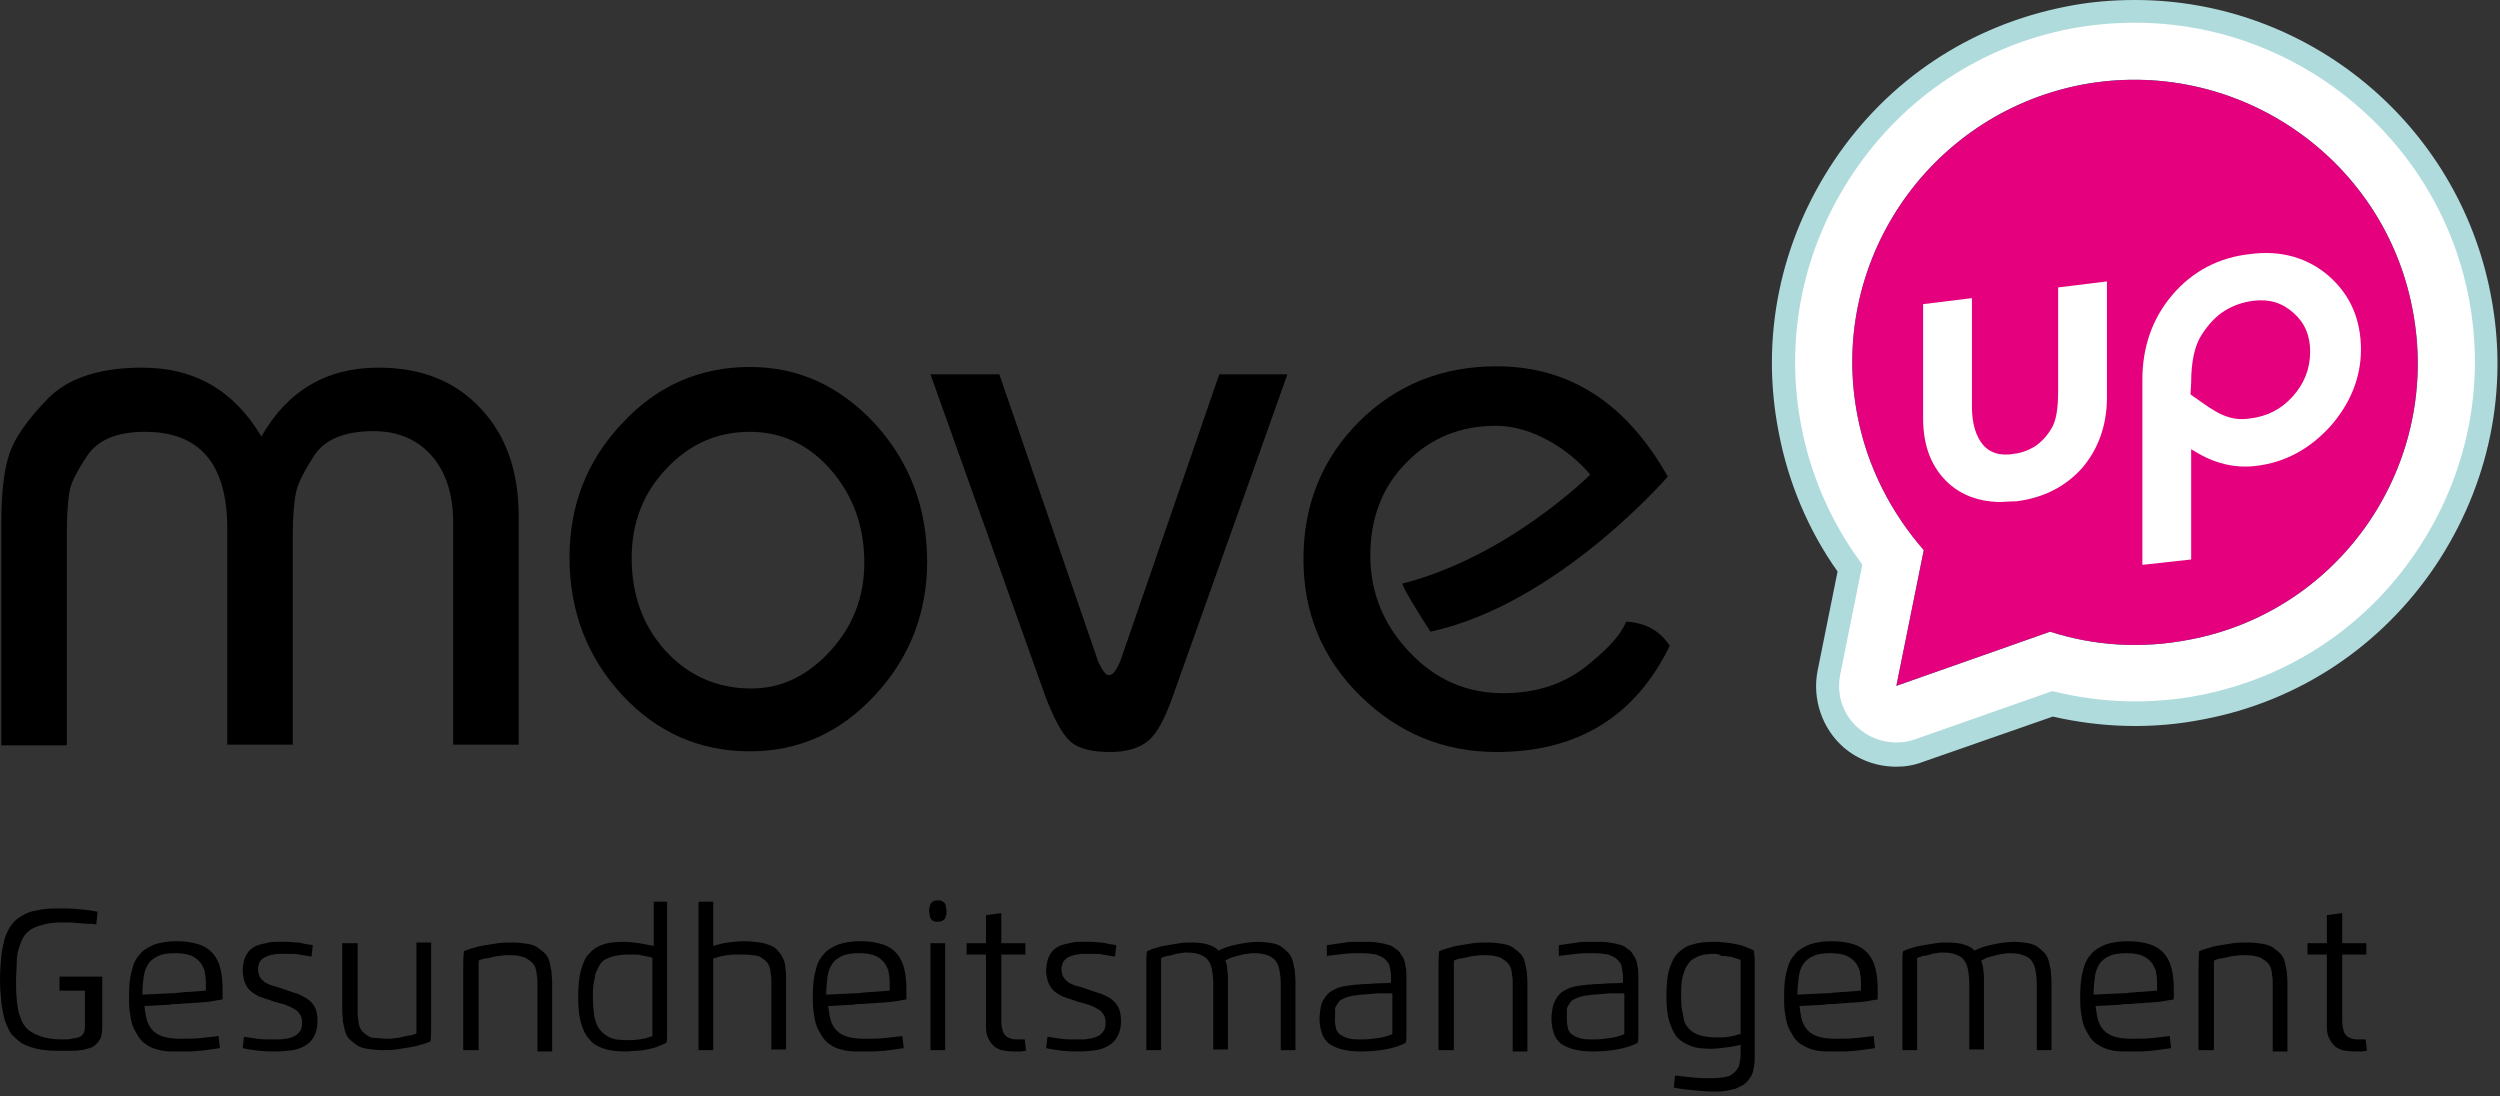 <?xml version="1.0" encoding="UTF-8" standalone="no"?>
<svg xmlns="http://www.w3.org/2000/svg" xmlns:xlink="http://www.w3.org/1999/xlink" xmlns:serif="http://www.serif.com/" width="100%" height="100%" viewBox="0 0 374 164" version="1.1" xml:space="preserve" style="fill-rule:evenodd;clip-rule:evenodd;stroke-linejoin:round;stroke-miterlimit:2;">
    <rect x="0" y="0" width="374" height="164" fill="#333333" stroke="none"/>
    <g transform="matrix(1,0,0,1,-226.501,-197.501)">
        <g>
            <g>
                <path d="M545.2,199.4C541.9,199.4 538.501,199.7 535.2,200.4C521.6,203.1 509.801,210.9 502.001,222.4C494.2,233.9 491.4,247.799 494.001,261.4C495.4,268.7 498.501,275.799 502.9,281.9L503.4,282.5L500.001,299.3C499.4,302.401 500.501,305.601 502.801,307.601C505.101,309.601 508.501,310.301 511.401,309.301L532.401,302L532.901,302.101C540.101,303.8 547.701,304 555.002,302.601C568.602,299.901 580.401,292.101 588.201,280.601C596.002,269.101 598.802,255.201 596.201,241.601C591.501,217.1 570.1,199.4 545.2,199.4Z" style="fill:white;fill-rule:nonzero;"></path>
            </g>
        </g>
        <path d="M235.401,343.6L241.8,343.6L241.8,351.3C241.8,351.8 241.7,352.3 241.601,352.699C241.401,353.099 241.201,353.399 240.901,353.699C240.601,353.999 240.3,354.199 239.901,354.3C239.501,354.4 239.001,354.6 238.501,354.6C238.001,354.7 237.501,354.7 236.901,354.7L235.001,354.7C233.901,354.7 232.901,354.6 232.001,354.4C231.102,354.2 230.401,353.9 229.801,353.6C229.201,353.2 228.701,352.7 228.201,352.2C227.801,351.6 227.501,350.9 227.201,350.1C227.001,349.3 226.801,348.4 226.701,347.4C226.601,346.4 226.501,345.3 226.501,344.001C226.501,342.801 226.602,341.601 226.701,340.601C226.8,339.601 227.001,338.701 227.201,337.901C227.501,337.101 227.801,336.401 228.201,335.901C228.601,335.301 229.101,334.901 229.801,334.502C230.402,334.102 231.201,333.802 232.001,333.701C232.801,333.502 233.801,333.401 235.001,333.401C236.102,333.401 237.201,333.401 238.201,333.502C239.201,333.602 240.201,333.701 241.101,333.901L240.901,335.801C240.501,335.7 240.101,335.7 239.601,335.7C239.101,335.7 238.701,335.6 238.3,335.6C237.901,335.6 237.401,335.5 237,335.5L235.8,335.5C234.7,335.5 233.8,335.6 233.101,335.8C232.3,336 231.701,336.199 231.201,336.5C230.701,336.8 230.301,337.199 230.001,337.699C229.701,338.199 229.501,338.8 229.301,339.399C229.102,340 229.001,340.799 229.001,341.599C229.001,342.399 228.901,343.299 228.901,344.199C228.901,345.099 228.901,346 229.001,346.8C229.001,347.6 229.201,348.3 229.301,349C229.501,349.6 229.701,350.199 230.001,350.699C230.301,351.199 230.701,351.599 231.201,351.899C231.701,352.199 232.401,352.5 233.101,352.699C233.901,352.899 234.8,353 235.8,353C236.401,353 236.901,353 237.2,352.899C237.6,352.799 237.9,352.799 238.2,352.699C238.5,352.599 238.7,352.5 238.8,352.3C239,352.1 239.101,352 239.101,351.8C239.201,351.6 239.201,351.4 239.201,351.199L239.201,345.7L235.401,345.7L235.401,343.6Z" style="fill-rule:nonzero;"></path>
        <path d="M252.3,354.801C251.401,354.801 250.7,354.7 250,354.5C249.3,354.301 248.8,354.101 248.3,353.7C247.8,353.4 247.401,352.9 247.101,352.4C246.8,351.9 246.5,351.4 246.3,350.8C246.101,350.199 246,349.5 245.901,348.8C245.8,348.1 245.8,347.3 245.8,346.5C245.8,345.1 245.901,343.8 246.2,342.8C246.4,341.8 246.8,340.9 247.4,340.3C247.9,339.6 248.7,339.199 249.6,338.8C250.499,338.5 251.6,338.3 252.9,338.3C254.299,338.3 255.4,338.5 256.299,338.8C257.199,339.1 257.9,339.6 258.4,340.199C258.9,340.8 259.299,341.599 259.5,342.499C259.7,343.399 259.8,344.399 259.8,345.499L259.8,346.999C259.5,347.1 259.101,347.1 258.7,347.199C258.3,347.3 257.9,347.3 257.4,347.399C256.9,347.399 256.5,347.5 256,347.5C255.5,347.5 255,347.6 254.5,347.6C254,347.6 253.601,347.7 253.101,347.7C252.701,347.7 252.201,347.7 251.901,347.801L248.101,348.001C248.201,348.801 248.3,349.501 248.5,350.2C248.7,350.801 249,351.301 249.4,351.7C249.799,352.1 250.299,352.4 251,352.6C251.701,352.8 252.5,352.9 253.5,352.9C254.5,352.9 255.5,352.9 256.5,352.8C257.4,352.699 258.3,352.6 259.2,352.5L259.4,354.3C258.9,354.4 258.5,354.4 258,354.5C257.5,354.6 257,354.6 256.5,354.699C256,354.699 255.4,354.8 254.801,354.8C253.7,354.801 253,354.801 252.3,354.801ZM252,346.1C252.3,346.1 252.8,346.1 253.2,345.999C253.7,345.999 254.1,345.899 254.6,345.899C255.1,345.899 255.6,345.799 255.999,345.799C256.499,345.799 256.899,345.698 257.299,345.698L257.299,344.497C257.299,343.798 257.199,343.197 257.1,342.697C256.9,342.197 256.7,341.697 256.299,341.298C255.9,340.898 255.499,340.598 254.9,340.398C254.299,340.198 253.6,340.098 252.7,340.098C251.7,340.098 250.9,340.198 250.2,340.497C249.6,340.798 249.1,341.098 248.7,341.697C248.3,342.298 248.1,342.897 248,343.597C247.9,344.397 247.8,345.297 247.8,346.297L252,346.1Z" style="fill-rule:nonzero;"></path>
        <path d="M269.5,340.2L268.5,340.2C268.2,340.2 267.8,340.2 267.5,340.301C267.2,340.301 266.9,340.401 266.601,340.501C266.3,340.601 266.101,340.7 265.8,340.9C265.601,341.1 265.401,341.3 265.3,341.501C265.2,341.801 265.101,342.101 265.101,342.4C265.101,342.9 265.201,343.4 265.401,343.7C265.601,344 265.901,344.301 266.201,344.5C266.601,344.7 267.001,344.9 267.401,345C267.901,345.101 268.401,345.301 269.001,345.5C269.801,345.801 270.501,346 271.102,346.2C271.702,346.5 272.202,346.7 272.702,347.1C273.102,347.4 273.502,347.9 273.702,348.4C273.902,348.9 274.002,349.5 274.002,350.3C274.002,351.199 273.802,351.9 273.502,352.499C273.202,353.1 272.802,353.499 272.202,353.899C271.702,354.199 271.002,354.499 270.302,354.599C269.603,354.699 268.702,354.799 267.903,354.799C267.003,354.799 266.203,354.799 265.302,354.698C264.502,354.598 263.603,354.498 262.802,354.299L263.002,352.599C263.702,352.699 264.302,352.799 265.002,352.899C265.702,352.999 266.402,352.999 267.103,352.999L268.103,352.999C268.403,352.999 268.803,352.999 269.103,352.899C269.403,352.899 269.803,352.799 270.103,352.699C270.403,352.599 270.703,352.399 270.903,352.3C271.103,352.1 271.302,351.9 271.503,351.6C271.604,351.3 271.703,350.999 271.703,350.499C271.703,349.999 271.603,349.6 271.403,349.3C271.203,348.999 271.003,348.699 270.603,348.499C270.303,348.3 269.903,348.1 269.403,347.899C268.903,347.698 268.403,347.599 267.703,347.399C267.304,347.299 266.903,347.099 266.503,346.999C266.104,346.899 265.703,346.699 265.303,346.6C264.904,346.4 264.604,346.2 264.303,345.999C264.003,345.8 263.703,345.499 263.503,345.199C263.303,344.899 263.104,344.499 263.003,344.099C262.903,343.699 262.803,343.199 262.803,342.699C262.803,342.099 262.904,341.699 263.003,341.199C263.104,340.8 263.303,340.399 263.503,340.099C263.703,339.799 264.003,339.498 264.303,339.299C264.604,339.099 265.003,338.899 265.404,338.799C265.803,338.698 266.303,338.599 266.704,338.498C267.204,338.398 267.704,338.398 268.204,338.398L269.604,338.398C270.003,338.398 270.503,338.498 270.904,338.498C271.303,338.498 271.704,338.599 272.104,338.698C272.503,338.799 272.904,338.799 273.303,338.898L273.104,340.598C272.503,340.498 271.904,340.398 271.204,340.298C271,340.2 270.3,340.2 269.5,340.2Z" style="fill-rule:nonzero;"></path>
        <path d="M277.698,338.6L280,338.6L280,348.6C280,349.1 280,349.6 280.101,349.999C280.101,350.399 280.201,350.8 280.3,351.1C280.401,351.4 280.601,351.7 280.8,351.9C281,352.1 281.3,352.3 281.601,352.5C281.901,352.7 282.3,352.801 282.8,352.801C283.3,352.801 283.901,352.901 284.5,352.901C284.8,352.901 285.2,352.901 285.601,352.801C286,352.801 286.401,352.7 286.801,352.601C287.2,352.5 287.601,352.401 287.901,352.401C288.301,352.301 288.601,352.201 288.801,352.101L288.801,338.5L291,338.5L291,350.6C291,351.499 291,352.499 290.9,353.3C290.4,353.499 289.9,353.699 289.4,353.8C288.9,353.999 288.3,354.1 287.7,354.199C287.1,354.3 286.5,354.399 285.801,354.499C285.101,354.6 284.401,354.6 283.7,354.6C282.801,354.6 282,354.499 281.4,354.4C280.8,354.301 280.2,354.1 279.8,353.8C279.4,353.499 278.999,353.199 278.699,352.9C278.399,352.5 278.199,352.1 278.099,351.7C277.998,351.301 277.899,350.801 277.799,350.301C277.799,349.801 277.698,349.301 277.698,348.7L277.698,338.6Z" style="fill-rule:nonzero;"></path>
        <path d="M298,354.6L295.8,354.6L295.8,342.5C295.8,341.601 295.8,340.7 295.901,339.801C296.401,339.601 296.901,339.401 297.401,339.301C297.901,339.101 298.501,339 299.101,338.901C299.701,338.801 300.401,338.701 301,338.601C301.7,338.5 302.4,338.5 303.101,338.5C304,338.5 304.8,338.601 305.401,338.7C306.101,338.801 306.601,339 307.001,339.301C307.401,339.601 307.801,339.901 308.102,340.2C308.402,340.6 308.602,340.9 308.702,341.4C308.802,341.9 308.902,342.3 309.002,342.8C309.002,343.3 309.103,343.8 309.103,344.4L309.103,354.8L306.903,354.8L306.903,344.8C306.903,344.3 306.903,343.8 306.802,343.4C306.802,343.001 306.702,342.6 306.603,342.3C306.502,342 306.302,341.699 306.103,341.5C305.903,341.3 305.603,341.1 305.302,340.899C305.002,340.699 304.603,340.599 304.103,340.5C303.603,340.399 303.002,340.399 302.403,340.399C302.103,340.399 301.703,340.399 301.302,340.5C300.903,340.5 300.502,340.6 300.103,340.699C299.703,340.8 299.302,340.899 299.002,340.899C298.603,341 298.302,341.099 298.103,341.199L298.103,354.601L298,354.601L298,354.6Z" style="fill-rule:nonzero;"></path>
        <path d="M324.1,332.4L326.299,332.4L326.299,352.199C326.299,352.699 326.299,353.099 326.199,353.499C325.799,353.699 325.299,353.899 324.799,354.1C324.299,354.301 323.799,354.4 323.299,354.499C322.799,354.6 322.299,354.699 321.699,354.699C321.199,354.699 320.699,354.8 320.199,354.8C318.899,354.8 317.799,354.699 316.899,354.4C315.999,354.1 315.199,353.7 314.699,353C314.099,352.4 313.699,351.5 313.399,350.5C313.099,349.4 312.999,348.101 312.999,346.601C312.999,345.101 313.1,343.801 313.399,342.701C313.699,341.701 313.999,340.802 314.599,340.201C315.099,339.601 315.799,339.101 316.699,338.802C317.499,338.502 318.599,338.402 319.8,338.402C320.6,338.402 321.3,338.503 322.1,338.602C322.8,338.702 323.6,338.902 324.3,339.002L324.3,332.4L324.1,332.4ZM324.1,340.801C323.799,340.7 323.6,340.601 323.299,340.601C322.999,340.5 322.699,340.5 322.4,340.401C322.101,340.302 321.7,340.301 321.4,340.301L320.4,340.301C319.7,340.301 319,340.401 318.5,340.5C318,340.601 317.5,340.801 317.101,341C316.701,341.2 316.401,341.5 316.201,341.9C316.001,342.2 315.802,342.7 315.601,343.1C315.5,343.6 315.401,344.1 315.301,344.7C315.2,345.301 315.2,346 315.2,346.7C315.2,347.801 315.301,348.7 315.4,349.5C315.6,350.301 315.8,351 316.2,351.5C316.6,352 317.1,352.4 317.7,352.7C318.301,353 319.2,353.1 320.2,353.1L321.2,353.1C321.5,353.1 321.9,352.999 322.2,352.999C322.5,352.899 322.9,352.899 323.2,352.8C323.5,352.699 323.801,352.6 324.1,352.499L324.1,340.801Z" style="fill-rule:nonzero;"></path>
        <path d="M341.9,354.6L341.9,344.6C341.9,344.1 341.9,343.6 341.799,343.2C341.799,342.801 341.699,342.4 341.6,342.1C341.499,341.8 341.299,341.499 341.1,341.3C340.9,341.1 340.6,340.9 340.299,340.699C339.999,340.499 339.499,340.399 338.999,340.399C338.499,340.299 337.899,340.299 337.199,340.299L336.199,340.299C335.899,340.299 335.499,340.399 335.199,340.399C334.899,340.5 334.499,340.5 334.199,340.599C333.899,340.698 333.499,340.799 333.199,340.899L333.199,354.599L331,354.599L331,332.399L333.2,332.399L333.2,339C333.9,338.8 334.6,338.6 335.4,338.5C336.2,338.399 337,338.3 337.799,338.3C338.699,338.3 339.499,338.4 340.199,338.5C340.899,338.6 341.399,338.8 341.899,339C342.399,339.199 342.699,339.5 342.999,339.899C343.299,340.199 343.499,340.599 343.699,341C343.899,341.399 343.999,341.899 343.999,342.399C344.1,342.899 344.1,343.399 344.1,344L344.1,354.5L341.9,354.5L341.9,354.6Z" style="fill-rule:nonzero;"></path>
        <path d="M354.6,354.801C353.7,354.801 352.999,354.7 352.299,354.5C351.6,354.301 351.1,354.101 350.6,353.7C350.1,353.4 349.7,352.9 349.4,352.4C349.1,351.9 348.799,351.4 348.6,350.8C348.4,350.199 348.299,349.5 348.2,348.8C348.101,348.1 348.1,347.3 348.1,346.5C348.1,345.1 348.2,343.8 348.499,342.8C348.699,341.8 349.1,340.9 349.699,340.3C350.199,339.6 350.999,339.199 351.899,338.8C352.798,338.5 353.899,338.3 355.199,338.3C356.599,338.3 357.699,338.5 358.599,338.8C359.498,339.1 360.199,339.6 360.699,340.199C361.199,340.8 361.599,341.599 361.799,342.499C361.999,343.399 362.1,344.399 362.1,345.499L362.1,346.999C361.799,347.1 361.4,347.1 360.999,347.199C360.6,347.3 360.199,347.3 359.699,347.399C359.199,347.399 358.799,347.5 358.299,347.5C357.799,347.5 357.299,347.6 356.799,347.6C356.299,347.6 355.9,347.7 355.4,347.7C355,347.7 354.5,347.7 354.2,347.801L350.4,348.001C350.5,348.801 350.6,349.501 350.799,350.2C350.999,350.801 351.299,351.301 351.699,351.7C352.099,352.1 352.599,352.4 353.299,352.6C353.999,352.8 354.799,352.9 355.799,352.9C356.799,352.9 357.799,352.9 358.799,352.8C359.699,352.699 360.6,352.6 361.499,352.5L361.699,354.3C361.199,354.4 360.8,354.4 360.3,354.5C359.8,354.6 359.3,354.6 358.8,354.699C358.3,354.699 357.699,354.8 357.1,354.8C356,354.801 355.3,354.801 354.6,354.801ZM354.3,346.1C354.601,346.1 355.101,346.1 355.5,345.999C356,345.999 356.4,345.899 356.9,345.899C357.4,345.899 357.9,345.799 358.299,345.799C358.799,345.799 359.199,345.698 359.6,345.698L359.6,344.497C359.6,343.798 359.499,343.197 359.4,342.697C359.2,342.197 359,341.697 358.6,341.298C358.2,340.898 357.799,340.598 357.2,340.398C356.601,340.198 355.9,340.098 355,340.098C354,340.098 353.2,340.198 352.5,340.497C351.9,340.798 351.4,341.098 351,341.697C350.601,342.298 350.4,342.897 350.3,343.597C350.2,344.397 350.101,345.297 350.101,346.297L354.3,346.1Z" style="fill-rule:nonzero;"></path>
        <path d="M366.8,335.4C366.5,335.4 366.3,335.4 366.2,335.3C366,335.199 365.9,335.199 365.8,334.999C365.7,334.899 365.601,334.699 365.601,334.499C365.601,334.3 365.5,334.1 365.5,333.8C365.5,333.499 365.5,333.3 365.601,333.1C365.601,332.9 365.701,332.7 365.8,332.6C365.901,332.499 366,332.4 366.2,332.3C366.4,332.199 366.6,332.199 366.8,332.199C367.101,332.199 367.3,332.199 367.401,332.3C367.501,332.4 367.701,332.4 367.8,332.6C367.901,332.7 368,332.9 368,333.1C368,333.3 368.101,333.6 368.101,333.8C368.101,334.1 368.101,334.3 368,334.499C368,334.699 367.9,334.899 367.8,334.999C367.7,335.1 367.601,335.199 367.401,335.3C367.3,335.301 367.1,335.4 366.8,335.4ZM365.7,338.6L367.9,338.6L367.9,354.6L365.7,354.6L365.7,338.6Z" style="fill-rule:nonzero;"></path>
        <path d="M376.3,334.1L376.3,338.6L379.901,338.6L379.901,340.3L376.3,340.3L376.3,350.3C376.3,350.9 376.401,351.3 376.5,351.699C376.601,352.099 376.8,352.3 377,352.499C377.2,352.699 377.5,352.8 377.8,352.899C378.101,352.999 378.601,352.999 379,352.999L379.799,352.999L379.999,354.699C379.699,354.699 379.399,354.8 379.1,354.8L378.2,354.8C377.5,354.8 376.8,354.699 376.3,354.6C375.8,354.4 375.3,354.2 375,353.8C374.7,353.5 374.4,353 374.2,352.5C374,352 374,351.3 374,350.6L374,340.3L371.1,340.3L371.1,338.6L374,338.6L374,334.4L376.3,334.1Z" style="fill-rule:nonzero;"></path>
        <path d="M389.7,340.2L388.7,340.2C388.4,340.2 388,340.2 387.7,340.301C387.4,340.301 387.1,340.401 386.8,340.501C386.5,340.601 386.3,340.7 386,340.9C385.8,341.1 385.601,341.3 385.5,341.501C385.4,341.801 385.3,342.101 385.3,342.4C385.3,342.9 385.401,343.4 385.601,343.7C385.8,344 386.101,344.301 386.401,344.5C386.701,344.7 387.201,344.9 387.601,345C388.101,345.101 388.601,345.301 389.201,345.5C390.001,345.801 390.701,346 391.301,346.2C391.902,346.5 392.501,346.7 392.902,347.1C393.301,347.4 393.702,347.9 393.902,348.4C394.102,348.9 394.202,349.5 394.202,350.3C394.202,351.199 394.002,351.9 393.702,352.499C393.402,353.1 393.002,353.499 392.402,353.899C391.902,354.199 391.202,354.499 390.502,354.599C389.802,354.699 388.902,354.799 388.103,354.799C387.203,354.799 386.403,354.799 385.502,354.698C384.702,354.598 383.802,354.498 383.002,354.299L383.202,352.599C383.902,352.699 384.502,352.799 385.202,352.899C385.902,352.999 386.602,352.999 387.303,352.999L388.303,352.999C388.603,352.999 389.002,352.999 389.303,352.899C389.603,352.899 390.002,352.799 390.303,352.699C390.603,352.599 390.903,352.399 391.103,352.3C391.303,352.1 391.502,351.9 391.703,351.6C391.804,351.3 391.903,350.999 391.903,350.499C391.903,349.999 391.803,349.6 391.603,349.3C391.403,348.999 391.203,348.699 390.803,348.499C390.502,348.3 390.103,348.1 389.603,347.899C389.103,347.698 388.603,347.599 387.903,347.399C387.503,347.299 387.103,347.099 386.703,346.999C386.304,346.899 385.903,346.699 385.503,346.6C385.104,346.4 384.803,346.2 384.503,345.999C384.203,345.8 383.903,345.499 383.703,345.199C383.503,344.899 383.304,344.499 383.203,344.099C383.103,343.699 383.003,343.199 383.003,342.699C383.003,342.099 383.104,341.699 383.203,341.199C383.304,340.8 383.503,340.399 383.703,340.099C383.903,339.799 384.203,339.498 384.503,339.299C384.803,339.099 385.203,338.899 385.604,338.799C386.003,338.698 386.503,338.599 386.904,338.498C387.404,338.398 387.904,338.398 388.404,338.398L389.803,338.398C390.203,338.398 390.703,338.498 391.104,338.498C391.503,338.498 391.904,338.599 392.303,338.698C392.703,338.799 393.104,338.799 393.503,338.898L393.303,340.598C392.703,340.498 392.104,340.398 391.404,340.298C391.2,340.2 390.5,340.2 389.7,340.2Z" style="fill-rule:nonzero;"></path>
        <path d="M400.201,354.6L398.001,354.6L398.001,341.101C398.001,340.601 398.001,340.201 398.101,339.801C398.501,339.601 399.001,339.401 399.501,339.301C400.001,339.101 400.601,339.001 401.2,338.901C401.801,338.801 402.4,338.701 403.001,338.601C403.601,338.501 404.2,338.501 404.7,338.501C405.7,338.501 406.6,338.601 407.2,338.801C407.9,339.001 408.4,339.301 408.801,339.7C409.601,339.301 410.501,339 411.501,338.801C412.501,338.601 413.601,338.401 414.7,338.401C415.501,338.401 416.2,338.502 416.801,338.601C417.401,338.701 417.901,338.901 418.301,339.201C418.7,339.502 419.001,339.802 419.301,340.101C419.601,340.501 419.801,340.901 419.901,341.301C420.002,341.7 420.101,342.2 420.201,342.7C420.201,343.2 420.302,343.7 420.302,344.2L420.302,354.6L418.102,354.6L418.102,344.6C418.102,343.8 418.002,343.2 417.902,342.6C417.802,342.1 417.602,341.6 417.302,341.2C417.002,340.801 416.602,340.6 416.102,340.4C415.602,340.2 414.902,340.1 414.102,340.1C413.802,340.1 413.502,340.1 413.102,340.2C412.802,340.2 412.402,340.301 412.002,340.4C411.602,340.501 411.302,340.6 410.901,340.7C410.502,340.801 410.201,341.001 409.801,341.2C410.001,341.6 410.101,342.1 410.101,342.6C410.201,343.1 410.201,343.6 410.201,344.1L410.201,354.5L408,354.5L408,344.5C408,343.699 407.9,343.1 407.801,342.5C407.7,342 407.5,341.5 407.2,341.1C406.9,340.7 406.5,340.5 406,340.3C405.5,340.1 404.801,340 404,340C403.7,340 403.5,340 403.101,340.1C402.801,340.1 402.401,340.2 402.101,340.3C401.801,340.4 401.401,340.5 401.101,340.5C400.801,340.6 400.5,340.699 400.201,340.8L400.201,354.6Z" style="fill-rule:nonzero;"></path>
        <path d="M425.001,338.9C425.501,338.8 425.9,338.8 426.4,338.7C426.9,338.6 427.3,338.6 427.8,338.5C428.3,338.4 428.8,338.4 429.3,338.4L430.9,338.4C431.4,338.4 432.001,338.4 432.501,338.5C433.001,338.601 433.501,338.601 434.001,338.801C434.501,338.901 434.9,339.101 435.2,339.401C435.6,339.601 435.9,339.901 436.1,340.301C436.4,340.7 436.6,341.101 436.7,341.601C436.801,342.101 436.9,342.701 436.9,343.301L436.9,352.2C436.9,352.7 436.9,353.1 436.8,353.5C435.9,354 434.8,354.301 433.699,354.5C432.599,354.7 431.399,354.801 430.099,354.801C428.999,354.801 428.099,354.7 427.299,354.5C426.499,354.301 425.899,354 425.399,353.7C424.899,353.301 424.5,352.801 424.299,352.2C424.099,351.6 423.899,350.9 423.899,350C423.899,349.301 424,348.7 424.099,348.101C424.199,347.5 424.499,347 424.799,346.601C425.099,346.201 425.499,345.801 425.999,345.601C426.499,345.301 427.099,345.101 427.799,345C428.299,344.9 428.799,344.9 429.299,344.801C429.799,344.801 430.399,344.7 430.999,344.7C431.599,344.7 432.198,344.6 432.799,344.6C433.399,344.6 433.999,344.6 434.599,344.499L434.599,343.8C434.599,343.1 434.499,342.6 434.399,342.1C434.299,341.6 434,341.3 433.699,340.999C433.399,340.699 432.899,340.499 432.399,340.3C431.799,340.199 431.099,340.1 430.299,340.1C429.399,340.1 428.499,340.1 427.599,340.2C426.699,340.301 425.799,340.4 424.999,340.5L424.999,338.9L425.001,338.9ZM426.2,350C426.2,350.601 426.301,351.101 426.4,351.5C426.6,351.9 426.8,352.2 427.2,352.4C427.501,352.6 428.001,352.8 428.501,352.9C429.001,353 429.7,353 430.4,353C431.1,353 431.8,352.9 432.6,352.801C433.4,352.7 434.1,352.5 434.8,352.2L434.8,346.099L433.3,346.099C432.8,346.099 432.199,346.099 431.699,346.199C431.199,346.199 430.599,346.3 430.099,346.3C429.599,346.4 429.099,346.4 428.699,346.499C428.199,346.6 427.899,346.699 427.5,346.899C427.199,346.999 426.899,347.199 426.699,347.499C426.5,347.8 426.3,348.1 426.199,348.399C426.301,348.9 426.2,349.4 426.2,350Z" style="fill-rule:nonzero;"></path>
        <path d="M443.9,354.6L441.7,354.6L441.7,342.5C441.7,341.601 441.7,340.7 441.801,339.801C442.301,339.601 442.801,339.401 443.301,339.301C443.801,339.101 444.401,339 445.001,338.901C445.601,338.801 446.301,338.701 446.9,338.601C447.6,338.5 448.3,338.5 449.001,338.5C449.9,338.5 450.7,338.601 451.301,338.7C452.001,338.801 452.501,339 452.901,339.301C453.301,339.601 453.701,339.901 454.002,340.2C454.302,340.6 454.502,340.9 454.602,341.4C454.702,341.8 454.802,342.3 454.902,342.8C454.902,343.3 455.003,343.8 455.003,344.4L455.003,354.8L452.803,354.8L452.803,344.8C452.803,344.3 452.803,343.8 452.702,343.4C452.702,343.001 452.602,342.6 452.502,342.3C452.402,342 452.202,341.699 452.002,341.5C451.803,341.3 451.502,341.1 451.202,340.899C450.902,340.698 450.502,340.599 450.002,340.5C449.502,340.399 448.902,340.399 448.303,340.399C448.002,340.399 447.603,340.399 447.202,340.5C446.803,340.5 446.402,340.6 446.002,340.699C445.603,340.8 445.202,340.899 444.902,340.899C444.502,341 444.202,341.099 444.002,341.199L444.002,354.601L443.9,354.601L443.9,354.6Z" style="fill-rule:nonzero;"></path>
        <path d="M459.7,338.9C460.2,338.8 460.6,338.8 461.1,338.7C461.6,338.6 462,338.6 462.5,338.5C463,338.4 463.5,338.4 464,338.4L465.6,338.4C466.2,338.4 466.7,338.4 467.2,338.5C467.7,338.601 468.2,338.601 468.7,338.801C469.2,338.901 469.6,339.101 469.9,339.401C470.3,339.601 470.6,339.901 470.8,340.301C471.1,340.7 471.3,341.101 471.4,341.601C471.501,342.101 471.6,342.701 471.6,343.301L471.6,352.2C471.6,352.7 471.6,353.1 471.5,353.5C470.6,354 469.5,354.301 468.399,354.5C467.299,354.7 466.099,354.801 464.799,354.801C463.698,354.801 462.799,354.7 461.999,354.5C461.198,354.301 460.599,354 460.099,353.7C459.599,353.301 459.199,352.801 458.999,352.2C458.799,351.6 458.599,350.9 458.599,350C458.599,349.301 458.699,348.7 458.799,348.101C458.999,347.5 459.198,347 459.499,346.601C459.799,346.201 460.198,345.801 460.698,345.601C461.198,345.301 461.799,345.101 462.499,345C462.999,344.9 463.499,344.9 463.999,344.801C464.499,344.801 465.099,344.7 465.698,344.7C466.299,344.7 466.898,344.6 467.499,344.6C468.099,344.6 468.698,344.6 469.299,344.499L469.299,343.8C469.299,343.1 469.198,342.6 469.099,342.1C469,341.6 468.699,341.3 468.399,340.999C468.099,340.699 467.599,340.499 467.099,340.3C466.499,340.199 465.799,340.1 464.999,340.1C464.099,340.1 463.198,340.1 462.299,340.2C461.399,340.301 460.499,340.4 459.698,340.5L459.698,338.9L459.7,338.9ZM460.9,350C460.9,350.601 461.001,351.101 461.1,351.5C461.3,351.9 461.5,352.2 461.9,352.4C462.2,352.6 462.7,352.8 463.2,352.9C463.7,353 464.4,353 465.1,353C465.8,353 466.499,352.9 467.3,352.801C468.1,352.7 468.8,352.5 469.5,352.2L469.5,346.099L468,346.099C467.5,346.099 466.899,346.099 466.399,346.199C465.899,346.199 465.299,346.3 464.799,346.3C464.299,346.4 463.799,346.4 463.399,346.499C462.899,346.6 462.599,346.699 462.199,346.899C461.899,346.999 461.599,347.199 461.399,347.499C461.199,347.8 461,348.1 460.899,348.399C460.9,348.9 460.9,349.4 460.9,350Z" style="fill-rule:nonzero;"></path>
        <path d="M477.1,358.4C478,358.5 478.8,358.6 479.8,358.7C480.699,358.801 481.6,358.801 482.6,358.801C483.5,358.801 484.2,358.7 484.7,358.601C485.301,358.5 485.7,358.201 486.001,357.901C486.301,357.601 486.601,357.201 486.7,356.801C486.801,356.301 486.9,355.801 486.9,355.101L486.9,353.801C486.2,354 485.501,354.101 484.7,354.2C484.001,354.301 483.2,354.4 482.501,354.4C481.301,354.4 480.301,354.3 479.501,354C478.7,353.7 478.001,353.301 477.4,352.7C476.9,352.1 476.501,351.2 476.2,350.2C475.9,349.2 475.801,347.9 475.801,346.4C475.801,344.9 475.901,343.6 476.2,342.6C476.499,341.6 476.9,340.7 477.5,340.1C478.101,339.499 478.801,338.999 479.7,338.8C480.6,338.5 481.7,338.4 482.9,338.4C483.4,338.4 483.9,338.4 484.4,338.501C484.9,338.501 485.4,338.601 486.001,338.7C486.501,338.801 487.001,338.9 487.501,339.1C488.001,339.3 488.501,339.5 488.9,339.7C488.9,340.1 489.001,340.6 489.001,341.1L489.001,355.9C489.001,356.6 488.9,357.1 488.801,357.6C488.7,358.1 488.501,358.5 488.2,358.9C487.9,359.3 487.6,359.6 487.301,359.8C486.901,360 486.501,360.199 486.101,360.4C485.601,360.501 485.201,360.6 484.601,360.7C484.101,360.801 483.5,360.801 483,360.801C481.9,360.801 480.801,360.7 479.801,360.601C478.801,360.5 477.801,360.401 476.901,360.201L477.1,358.4ZM482.9,340.2C481.9,340.2 481.1,340.301 480.501,340.6C479.9,340.9 479.301,341.2 479.001,341.8C478.601,342.3 478.4,343 478.2,343.699C478.001,344.499 478.001,345.399 478.001,346.399C478.001,347.099 478.001,347.799 478.101,348.399C478.201,349 478.301,349.5 478.401,350C478.502,350.5 478.701,350.899 479.002,351.199C479.201,351.5 479.602,351.8 479.901,352C480.301,352.199 480.701,352.399 481.301,352.5C481.801,352.6 482.501,352.699 483.2,352.699L484.2,352.699C484.5,352.699 484.9,352.599 485.2,352.599C485.5,352.499 485.801,352.499 486.1,352.399C486.4,352.299 486.7,352.199 486.9,352.199L486.9,341.098C486.6,340.997 486.3,340.898 486,340.798C485.7,340.697 485.4,340.598 485,340.598C484.7,340.497 484.301,340.497 484,340.497C483.6,340.2 483.2,340.2 482.9,340.2Z" style="fill-rule:nonzero;"></path>
        <path d="M499.9,354.801C499.001,354.801 498.3,354.7 497.6,354.5C496.9,354.301 496.4,354 495.9,353.7C495.4,353.4 495.001,352.9 494.7,352.4C494.4,351.9 494.1,351.4 493.9,350.8C493.7,350.199 493.6,349.5 493.501,348.8C493.4,348.1 493.4,347.3 493.4,346.5C493.4,345.1 493.501,343.8 493.8,342.8C494,341.8 494.4,340.9 495,340.3C495.5,339.6 496.3,339.199 497.199,338.8C498.099,338.5 499.199,338.3 500.5,338.3C501.899,338.3 503,338.5 503.899,338.8C504.799,339.1 505.5,339.6 506,340.199C506.5,340.8 506.899,341.599 507.1,342.499C507.3,343.399 507.4,344.399 507.4,345.499L507.4,346.999C507.1,347.1 506.7,347.1 506.3,347.199C505.9,347.3 505.5,347.3 505,347.399C504.5,347.399 504.1,347.5 503.6,347.5C503.1,347.5 502.6,347.6 502.1,347.6C501.6,347.6 501.2,347.7 500.7,347.7C500.301,347.7 499.801,347.7 499.501,347.801L495.7,348.001C495.801,348.801 495.9,349.501 496.1,350.2C496.3,350.801 496.6,351.301 497,351.7C497.399,352.1 497.899,352.4 498.6,352.6C499.301,352.8 500.1,352.9 501.1,352.9C502.1,352.9 503.1,352.9 504.1,352.8C505,352.699 505.9,352.6 506.8,352.5L507,354.3C506.5,354.4 506.1,354.4 505.6,354.5C505.1,354.6 504.6,354.6 504.1,354.699C503.6,354.699 503,354.8 502.4,354.8C501.301,354.801 500.6,354.801 499.9,354.801ZM499.6,346.1C499.9,346.1 500.4,346.1 500.8,345.999C501.3,345.999 501.699,345.899 502.199,345.899C502.699,345.899 503.199,345.799 503.599,345.799C504.099,345.799 504.499,345.698 504.899,345.698L504.899,344.497C504.899,343.798 504.799,343.197 504.699,342.697C504.5,342.197 504.3,341.697 503.899,341.298C503.5,340.898 503.099,340.598 502.5,340.398C501.899,340.198 501.199,340.098 500.3,340.098C499.3,340.098 498.5,340.198 497.8,340.497C497.199,340.798 496.699,341.098 496.3,341.697C495.9,342.197 495.699,342.897 495.6,343.597C495.5,344.397 495.4,345.297 495.4,346.297L499.6,346.1Z" style="fill-rule:nonzero;"></path>
        <path d="M513.303,354.6L511.101,354.6L511.101,341.101C511.101,340.601 511.101,340.201 511.201,339.801C511.601,339.601 512.101,339.401 512.601,339.301C513.101,339.101 513.701,339.001 514.301,338.901C514.901,338.801 515.501,338.701 516.101,338.601C516.701,338.501 517.301,338.501 517.801,338.501C518.801,338.501 519.7,338.601 520.301,338.801C521.001,339.001 521.501,339.301 521.901,339.7C522.701,339.301 523.601,339 524.601,338.801C525.601,338.601 526.701,338.401 527.801,338.401C528.601,338.401 529.301,338.502 529.901,338.601C530.501,338.7 531.001,338.901 531.401,339.201C531.801,339.502 532.101,339.802 532.401,340.101C532.701,340.501 532.901,340.901 533.001,341.301C533.102,341.7 533.201,342.2 533.302,342.7C533.302,343.2 533.402,343.7 533.402,344.2L533.402,354.6L531.202,354.6L531.202,344.6C531.202,343.8 531.102,343.2 531.002,342.6C530.902,342.1 530.702,341.6 530.402,341.2C530.102,340.801 529.702,340.6 529.202,340.4C528.702,340.2 528.002,340.1 527.202,340.1C526.902,340.1 526.602,340.1 526.202,340.2C525.902,340.2 525.502,340.301 525.102,340.4C524.702,340.501 524.402,340.6 524.001,340.7C523.602,340.801 523.302,341.001 522.901,341.2C523.001,341.6 523.201,342.1 523.201,342.6C523.302,343.1 523.302,343.6 523.302,344.1L523.302,354.5L521.102,354.5L521.102,344.5C521.102,343.699 521.001,343.1 520.902,342.5C520.802,342 520.602,341.5 520.302,341.1C520.001,340.7 519.602,340.5 519.102,340.3C518.602,340.1 517.902,340 517.102,340C516.802,340 516.602,340 516.202,340.1C515.902,340.1 515.502,340.2 515.202,340.3C514.902,340.4 514.502,340.5 514.202,340.5C513.902,340.6 513.602,340.699 513.303,340.8L513.303,354.6Z" style="fill-rule:nonzero;"></path>
        <path d="M544.2,354.801C543.301,354.801 542.6,354.7 541.9,354.5C541.2,354.301 540.7,354 540.2,353.7C539.7,353.4 539.301,352.9 539.001,352.4C538.7,351.9 538.4,351.4 538.2,350.8C538.001,350.199 537.9,349.5 537.801,348.8C537.7,348.1 537.7,347.3 537.7,346.5C537.7,345.1 537.801,343.8 538.1,342.8C538.3,341.8 538.7,340.9 539.3,340.3C539.8,339.6 540.6,339.199 541.5,338.8C542.399,338.5 543.5,338.3 544.8,338.3C546.199,338.3 547.3,338.5 548.199,338.8C549.099,339.1 549.8,339.6 550.3,340.199C550.8,340.8 551.199,341.599 551.4,342.499C551.6,343.399 551.7,344.399 551.7,345.499L551.7,346.999C551.4,347.1 551.001,347.1 550.6,347.199C550.2,347.3 549.8,347.3 549.3,347.399C548.8,347.399 548.4,347.5 547.9,347.5C547.4,347.5 546.9,347.6 546.4,347.6C545.9,347.6 545.501,347.7 545.001,347.7C544.601,347.7 544.101,347.7 543.801,347.801L540.001,348.001C540.101,348.801 540.2,349.501 540.4,350.2C540.6,350.801 540.9,351.301 541.3,351.7C541.699,352.1 542.199,352.4 542.9,352.6C543.601,352.8 544.4,352.9 545.4,352.9C546.4,352.9 547.4,352.9 548.4,352.8C549.3,352.699 550.2,352.6 551.1,352.5L551.3,354.3C550.8,354.4 550.4,354.4 549.9,354.5C549.4,354.6 548.9,354.6 548.4,354.699C547.9,354.699 547.3,354.8 546.7,354.8C545.6,354.801 544.9,354.801 544.2,354.801ZM543.9,346.1C544.2,346.1 544.7,346.1 545.1,345.999C545.6,345.999 546,345.899 546.5,345.899C547,345.899 547.5,345.799 547.899,345.799C548.399,345.799 548.799,345.698 549.199,345.698L549.199,344.497C549.199,343.798 549.099,343.197 549,342.697C548.8,342.197 548.6,341.697 548.199,341.298C547.8,340.898 547.399,340.598 546.8,340.398C546.199,340.198 545.5,340.098 544.6,340.098C543.6,340.098 542.8,340.198 542.1,340.497C541.5,340.798 541,341.098 540.6,341.697C540.2,342.298 540,342.897 539.9,343.597C539.8,344.397 539.7,345.297 539.7,346.297L543.9,346.1Z" style="fill-rule:nonzero;"></path>
        <path d="M557.6,354.6L555.4,354.6L555.4,342.5C555.4,341.601 555.4,340.7 555.5,339.801C556,339.601 556.5,339.401 557,339.301C557.5,339.101 558.101,339 558.7,338.901C559.301,338.801 560,338.701 560.6,338.601C561.3,338.5 562,338.5 562.7,338.5C563.6,338.5 564.4,338.601 565,338.7C565.601,338.801 566.2,339 566.601,339.301C567,339.601 567.401,339.901 567.701,340.2C568.001,340.6 568.201,340.9 568.302,341.4C568.402,341.8 568.501,342.3 568.602,342.8C568.602,343.3 568.702,343.8 568.702,344.4L568.702,354.8L566.502,354.8L566.502,344.8C566.502,344.3 566.502,343.8 566.402,343.4C566.402,343.001 566.302,342.6 566.202,342.3C566.102,341.999 565.902,341.699 565.702,341.5C565.502,341.3 565.202,341.1 564.902,340.899C564.602,340.698 564.202,340.599 563.702,340.5C563.202,340.399 562.602,340.399 562.002,340.399C561.702,340.399 561.302,340.399 560.902,340.5C560.502,340.5 560.102,340.6 559.702,340.699C559.302,340.8 558.902,340.899 558.602,340.899C558.202,341 557.902,341.099 557.702,341.199L557.702,354.601L557.6,354.601L557.6,354.6Z" style="fill-rule:nonzero;"></path>
        <path d="M576.9,334.1L576.9,338.6L580.501,338.6L580.501,340.3L576.9,340.3L576.9,350.3C576.9,350.9 577.001,351.3 577.1,351.699C577.2,352.099 577.4,352.3 577.6,352.499C577.8,352.699 578.1,352.8 578.4,352.899C578.7,352.998 579.2,352.999 579.6,352.999L580.399,352.999L580.599,354.699C580.299,354.699 579.999,354.8 579.699,354.8L578.8,354.8C578.1,354.8 577.4,354.699 576.9,354.6C576.4,354.4 575.9,354.2 575.6,353.8C575.3,353.5 575,353 574.8,352.5C574.6,352 574.6,351.3 574.6,350.6L574.6,340.3L571.7,340.3L571.7,338.6L574.6,338.6L574.6,334.4L576.9,334.1Z" style="fill-rule:nonzero;"></path>
        <path d="M304.1,308.9L294.3,308.9L294.3,275.7C294.3,271.5 293.2,268.1 291.101,265.7C289,263.3 286.101,262 282.401,262C278.101,262 275.201,263.2 273.601,265.5C272.101,267.8 271.101,269.7 270.8,271.101C270.5,272.5 270.3,274.701 270.3,277.5L270.3,308.9L260.5,308.9L260.5,276.6C260.5,266.9 256.4,262.1 248.2,262.1C244,262.1 241.2,263.299 239.6,265.6C238,268 237.1,269.8 236.9,271C236.7,272.2 236.5,274.3 236.5,277.101L236.5,309L226.7,309L226.7,275.7C226.7,271.2 227.1,267.8 227.9,265.4C228.7,263 230.6,260.299 233.6,257.2C236.6,254.101 241.299,252.5 247.799,252.5C255.6,252.5 261.499,255.9 265.6,262.8C269.499,256 275.299,252.5 283.1,252.5C289.499,252.5 294.6,254.5 298.4,258.601C302.2,262.601 304.1,268 304.1,274.8L304.1,308.9Z" style="fill-rule:nonzero;"></path>
        <path d="M338.7,252.4C346,252.4 352.2,255.299 357.4,260.9C362.6,266.6 365.2,273.5 365.2,281.5C365.2,289.2 362.6,295.9 357.4,301.5C352.2,307.101 346,309.9 338.7,309.9C331.2,309.9 324.8,307.1 319.6,301.5C314.4,295.9 311.7,289 311.7,280.9C311.7,273.1 314.3,266.4 319.6,260.799C324.8,255.2 331.2,252.4 338.7,252.4ZM338.7,262.1C333.8,262.1 329.7,263.9 326.2,267.6C322.7,271.299 321,275.7 321,280.999C321,286.499 322.7,291.199 326.101,294.899C329.5,298.599 333.8,300.499 338.901,300.499C343.401,300.499 347.3,298.6 350.701,294.899C354.102,291.198 355.801,286.798 355.801,281.699C355.801,276.199 354.102,271.599 350.801,267.799C347.5,264 343.4,262.1 338.7,262.1Z" style="fill-rule:nonzero;"></path>
        <path d="M408.9,253.5L419.1,253.5L401.8,302.101C400.699,305.101 399.6,307.201 398.3,308.301C397,309.401 395.1,310.001 392.6,310.001C389.799,310.001 387.799,309.501 386.6,308.4C385.4,307.3 384.2,305.1 382.9,301.7L365.7,253.5L376,253.5L390.8,296.5C391.401,297.8 391.901,298.5 392.401,298.5C393.001,298.5 393.501,297.8 394.101,296.4L408.9,253.5Z" style="fill-rule:nonzero;"></path>
        <path d="M469.801,290.5C468.901,292.5 467.301,294.3 464.501,296.601C460.9,299.701 456.601,301.201 451.4,301.201C445.9,301.201 441.3,299.201 437.4,295.101C433.501,291 431.501,286.201 431.501,280.601C431.501,275 433.301,270.3 436.9,266.701C440.501,263.001 445.001,261.201 450.3,261.201C455.8,261.201 461.3,264.801 464.4,268.501C464.4,268.501 452.1,280.801 436.3,284.801C436.4,285.701 440.5,292.001 440.5,292.001C459.5,287.901 476,268.801 476,268.801C469.8,257.801 461.3,252.301 450.399,252.301C442.199,252.301 435.299,255.102 429.799,260.602C424.299,266.102 421.499,273.001 421.499,281.102C421.499,289.202 424.299,296.001 429.999,301.602C435.698,307.202 442.499,310.001 450.398,310.001C462.598,310.001 471.198,304.602 476.298,294.102C475.1,292.3 473.2,290.7 469.801,290.5Z" style="fill-rule:nonzero;"></path>
        <g>
            <path d="M510.2,312.2C507.301,312.2 504.501,311.2 502.301,309.301C499.101,306.5 497.601,302.101 498.401,297.901L501.401,283.001C497.002,276.801 494.002,269.602 492.601,262.201C489.801,248.001 492.801,233.601 500.901,221.501C509.002,209.401 521.301,201.302 535.502,198.501C538.901,197.802 542.401,197.501 545.901,197.501C571.801,197.501 594.201,216.001 599.101,241.501C601.901,255.701 598.901,270.102 590.801,282.201C582.7,294.201 570.401,302.401 556.2,305.101C548.7,306.601 541.001,306.401 533.6,304.701L514.1,311.502C512.801,312 511.501,312.2 510.2,312.2ZM545.9,200.9C542.6,200.9 539.4,201.2 536.2,201.799C522.9,204.4 511.4,211.999 503.801,223.299C496.2,234.6 493.401,248.1 496.001,261.4C497.4,268.6 500.4,275.5 504.7,281.4L505.1,282L501.8,298.4C501.199,301.4 502.199,304.5 504.6,306.5C506.9,308.5 510.2,309.101 513,308.101L533.5,300.901L534,301.001C541,302.701 548.5,302.901 555.6,301.501C568.9,298.901 580.4,291.301 588,280.001C595.6,268.701 598.399,255.201 595.8,241.901C591.2,218.3 570.2,200.9 545.9,200.9Z" style="fill:rgb(175,219,221);fill-rule:nonzero;"></path>
        </g>
        <g>
            <g>
                <path d="M587.4,243.7C583.001,220.8 560.7,205.8 537.8,210.2C514.9,214.7 499.9,236.9 504.4,259.8C505.9,267.5 509.501,274.3 514.3,279.8L510.2,300.1L533.2,291.999C539.7,294.1 546.801,294.6 554.001,293.199C576.9,288.9 591.9,266.7 587.4,243.7Z" style="fill:rgb(0,160,153);fill-rule:nonzero;"></path>
            </g>
        </g>
        <g>
            <g>
                <path d="M587.4,243.7C583.001,220.8 560.7,205.8 537.8,210.2C514.9,214.7 499.9,236.9 504.4,259.8C505.9,267.5 509.501,274.3 514.3,279.8L510.2,300.1L533.2,291.999C539.7,294.1 546.801,294.6 554.001,293.199C576.9,288.9 591.9,266.7 587.4,243.7Z" style="fill:rgb(229,0,125);fill-rule:nonzero;"></path>
            </g>
        </g>
        <path d="M525.4,272.6C522.501,272.499 520.001,271.6 518.001,269.799C515.501,267.499 514.2,264.299 514.2,260.1L514.2,243L521.501,242.101L521.501,258.3C521.501,260.901 522.101,262.8 523.2,264.101C524.001,265 525.1,265.5 526.501,265.5C526.9,265.5 527.301,265.5 527.7,265.4C528.801,265.299 529.9,264.9 530.9,264.299C531.8,263.699 532.7,262.799 533.4,261.6C534.1,260.499 534.4,258.6 534.4,255.999L534.4,240.499L541.7,239.6L541.7,257C541.7,261.101 540.4,264.7 538.001,267.5C535.501,270.3 532.2,272 528.101,272.5C527.1,272.5 526.301,272.6 525.4,272.6Z" style="fill:white;fill-rule:nonzero;"></path>
        <path d="M547.001,282L547.001,254.3C547.001,249.401 548.501,245.101 551.501,241.601C554.501,238.101 558.4,236 563.2,235.5C567.801,234.9 571.801,236.101 574.9,238.8C578.1,241.601 579.7,245.3 579.7,249.8C579.7,254 578.1,257.901 575.1,261.3C572,264.7 568.3,266.7 564,267.2C560.8,267.6 557.699,266.8 554.8,265L554.3,264.7L554.3,281.2L547.001,282ZM554.2,256.5L555.9,257.7C557.3,258.7 558.6,259.5 559.6,259.8C560.7,260.2 561.8,260.3 563.1,260.101C565.7,259.8 567.8,258.701 569.5,256.8C571.199,254.901 572.1,252.7 572.1,250.101C572.1,247.701 571.3,245.8 569.6,244.3C567.9,242.8 566,242.2 563.6,242.5C562,242.7 560.6,243.2 559.3,244C558,244.8 556.8,246.101 555.8,247.7C554.8,249.299 554.3,251.7 554.3,254.7L554.2,256.5Z" style="fill:white;fill-rule:nonzero;"></path>
    </g>
</svg>
